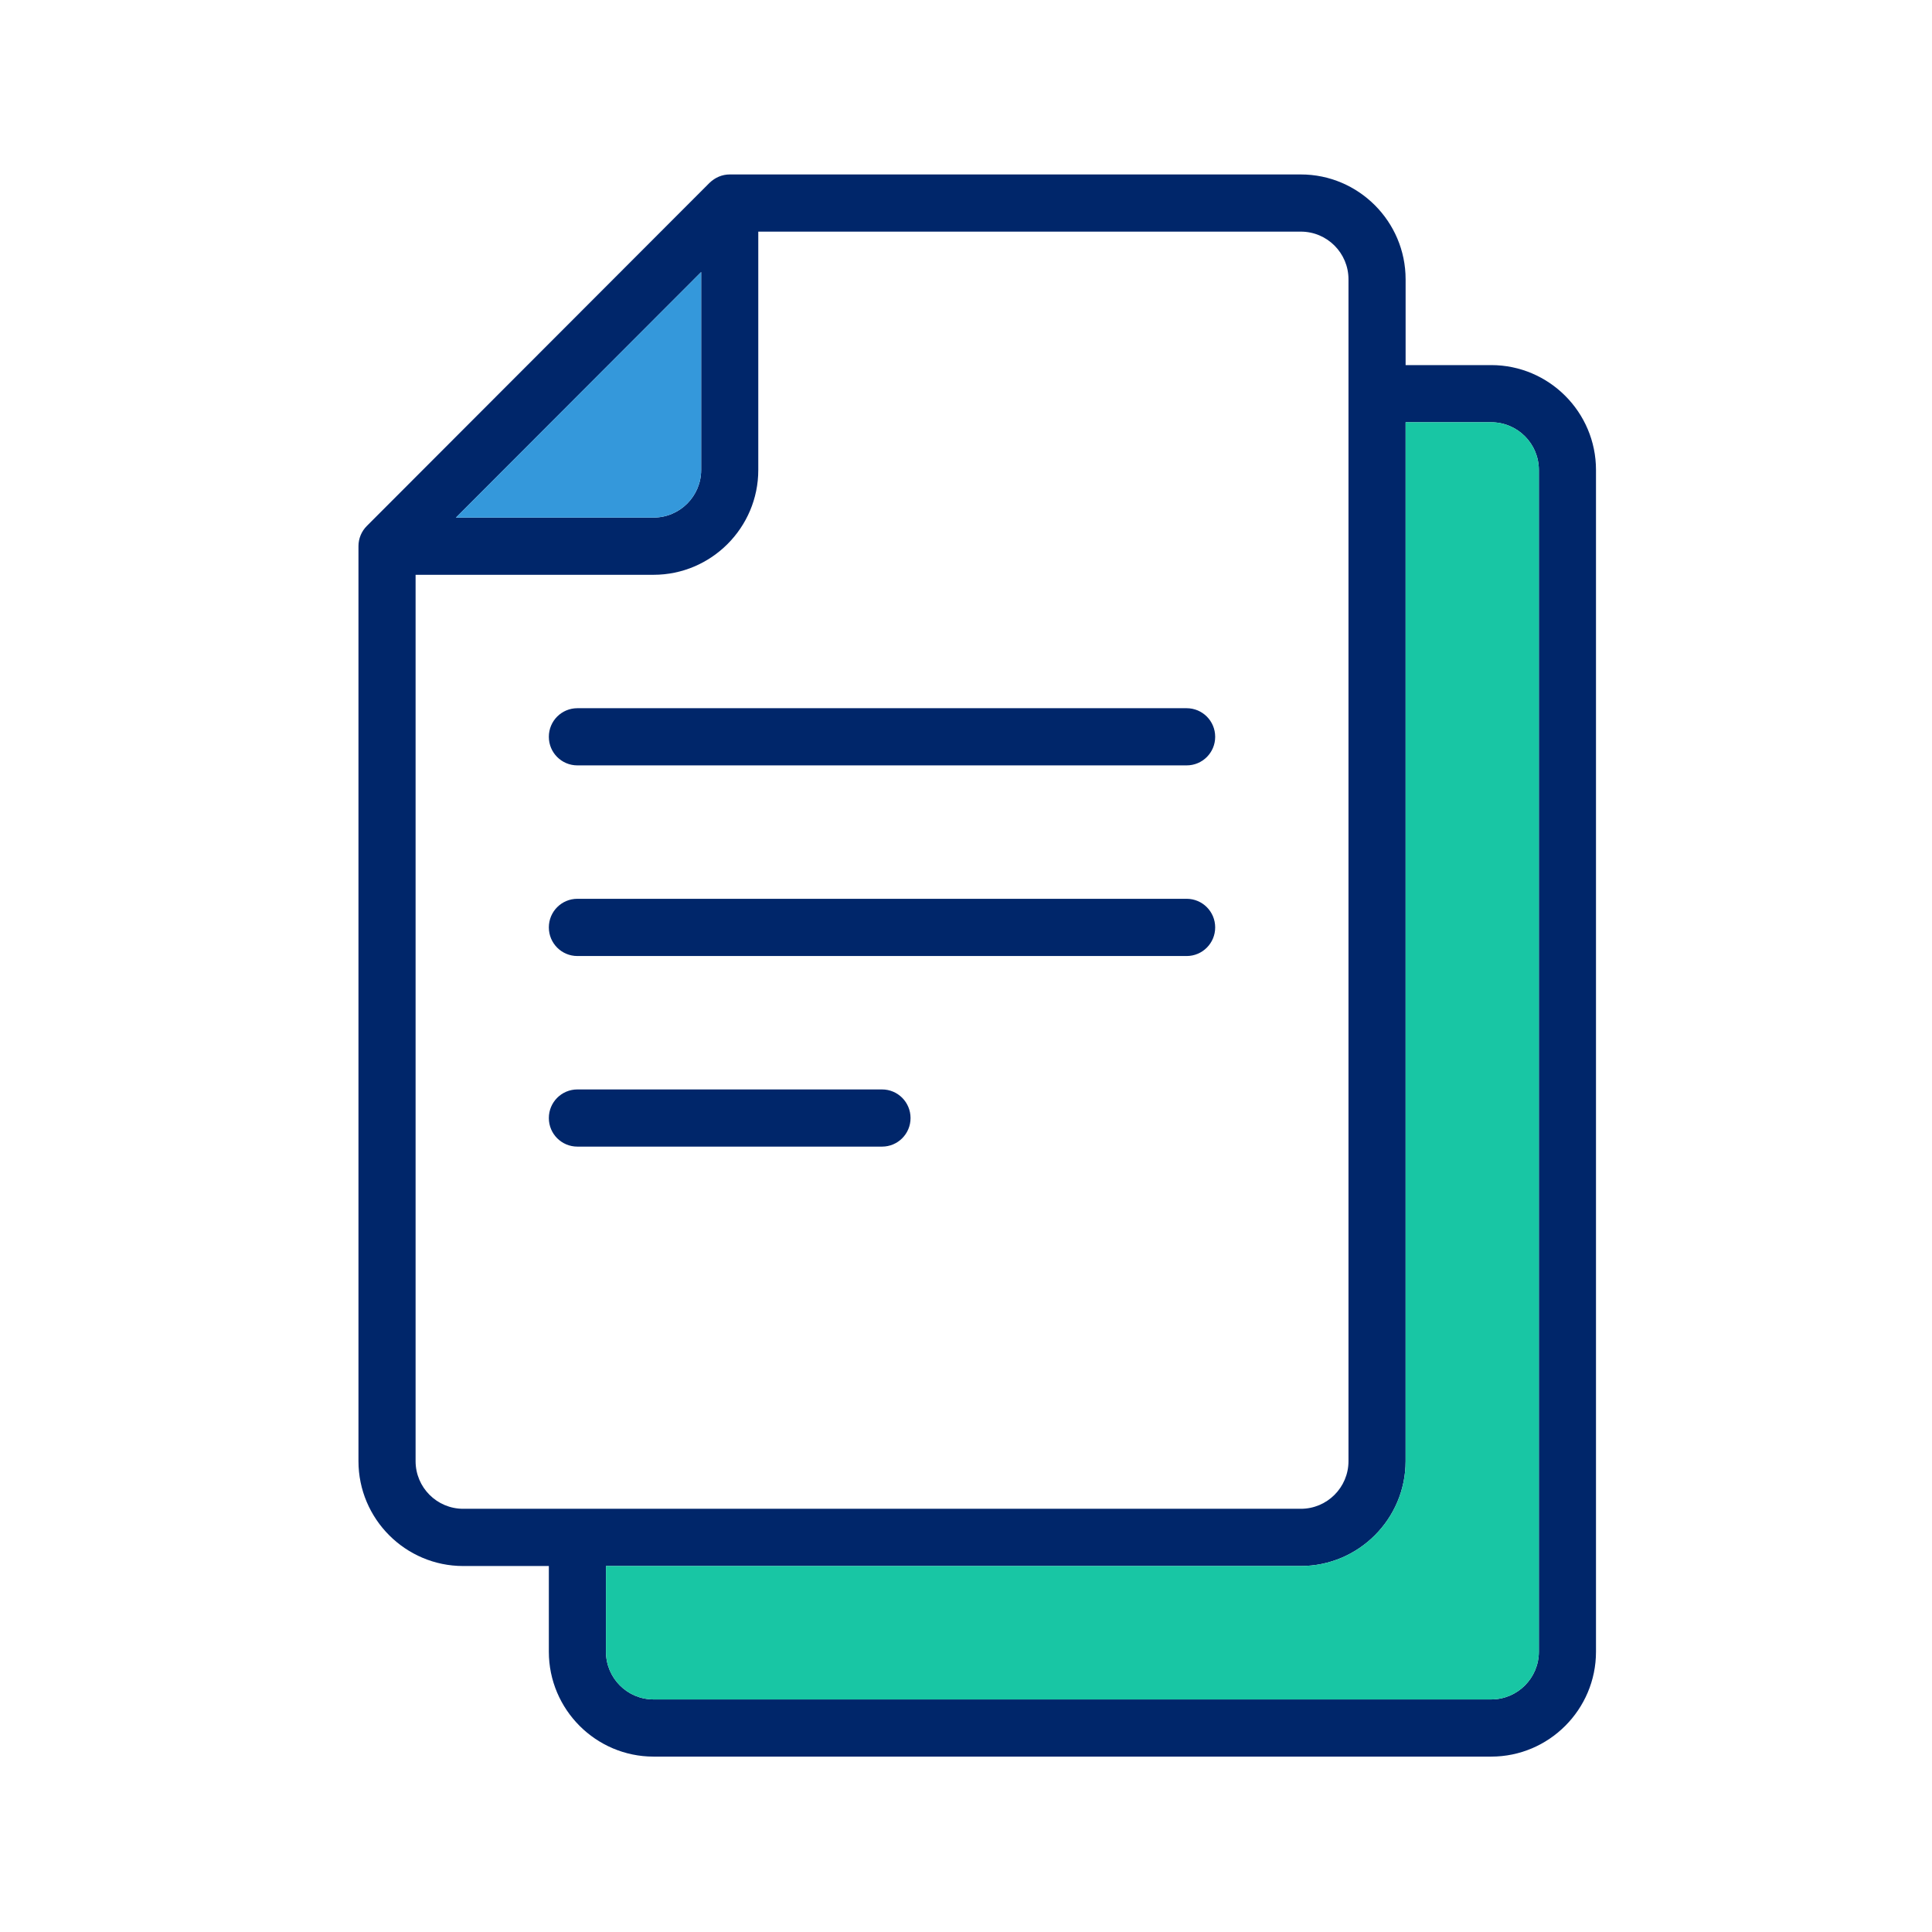<?xml version="1.0" encoding="UTF-8"?> <svg xmlns="http://www.w3.org/2000/svg" width="37" height="37" viewBox="0 0 37 37" fill="none"><g clip-path="url(#clip0_2258_259)"><path d="M28.559 6.992H26.919V5.349C26.919 4.243 26.018 3.341 24.913 3.341H13.975C13.829 3.341 13.694 3.4 13.588 3.502L7.025 10.073C6.923 10.175 6.865 10.314 6.865 10.46V27.983C6.865 29.089 7.765 29.991 8.87 29.991H10.511V31.633C10.511 32.739 11.412 33.641 12.516 33.641H28.559C29.664 33.641 30.565 32.739 30.565 31.633V9C30.565 7.893 29.664 6.992 28.559 6.992ZM13.428 5.21V9C13.428 9.503 13.02 9.912 12.516 9.912H8.732L13.428 5.21ZM8.87 28.895C8.367 28.895 7.959 28.486 7.959 27.983V11.008H12.516C13.621 11.008 14.522 10.106 14.522 9V4.436H24.913C25.416 4.436 25.825 4.845 25.825 5.349V27.983C25.825 28.486 25.416 28.895 24.913 28.895H8.87ZM29.471 31.633C29.471 32.137 29.062 32.546 28.559 32.546H12.516C12.013 32.546 11.605 32.137 11.605 31.633V29.991H24.913C26.018 29.991 26.919 29.089 26.919 27.983V8.087H28.559C29.062 8.087 29.471 8.496 29.471 9V31.633Z" fill="#00266A"></path><path d="M22.725 13.563H11.058C10.755 13.563 10.511 13.807 10.511 14.111C10.511 14.414 10.755 14.658 11.058 14.658H22.725C23.028 14.658 23.272 14.414 23.272 14.111C23.272 13.807 23.028 13.563 22.725 13.563Z" fill="#00266A"></path><path d="M22.725 17.213H11.058C10.755 17.213 10.511 17.458 10.511 17.761C10.511 18.064 10.755 18.309 11.058 18.309H22.725C23.028 18.309 23.272 18.064 23.272 17.761C23.272 17.458 23.028 17.213 22.725 17.213Z" fill="#00266A"></path><path d="M16.892 20.864H11.058C10.755 20.864 10.511 21.109 10.511 21.412C10.511 21.715 10.755 21.959 11.058 21.959H16.892C17.194 21.959 17.438 21.715 17.438 21.412C17.438 21.109 17.194 20.864 16.892 20.864Z" fill="#00266A"></path><path d="M29.471 31.633C29.471 32.137 29.062 32.546 28.559 32.546H12.516C12.013 32.546 11.605 32.137 11.605 31.633V29.991H24.913C26.018 29.991 26.919 29.089 26.919 27.983V8.087H28.559C29.062 8.087 29.471 8.496 29.471 9V31.633Z" fill="#18C6A4"></path><path d="M13.428 5.21V9C13.428 9.503 13.019 9.912 12.516 9.912H8.731L13.428 5.21Z" fill="#3498DB"></path></g><defs><clipPath id="clip0_2258_259"><rect width="23.7" height="30.3" fill="white" transform="translate(6.865 3.341)"></rect></clipPath></defs></svg> 